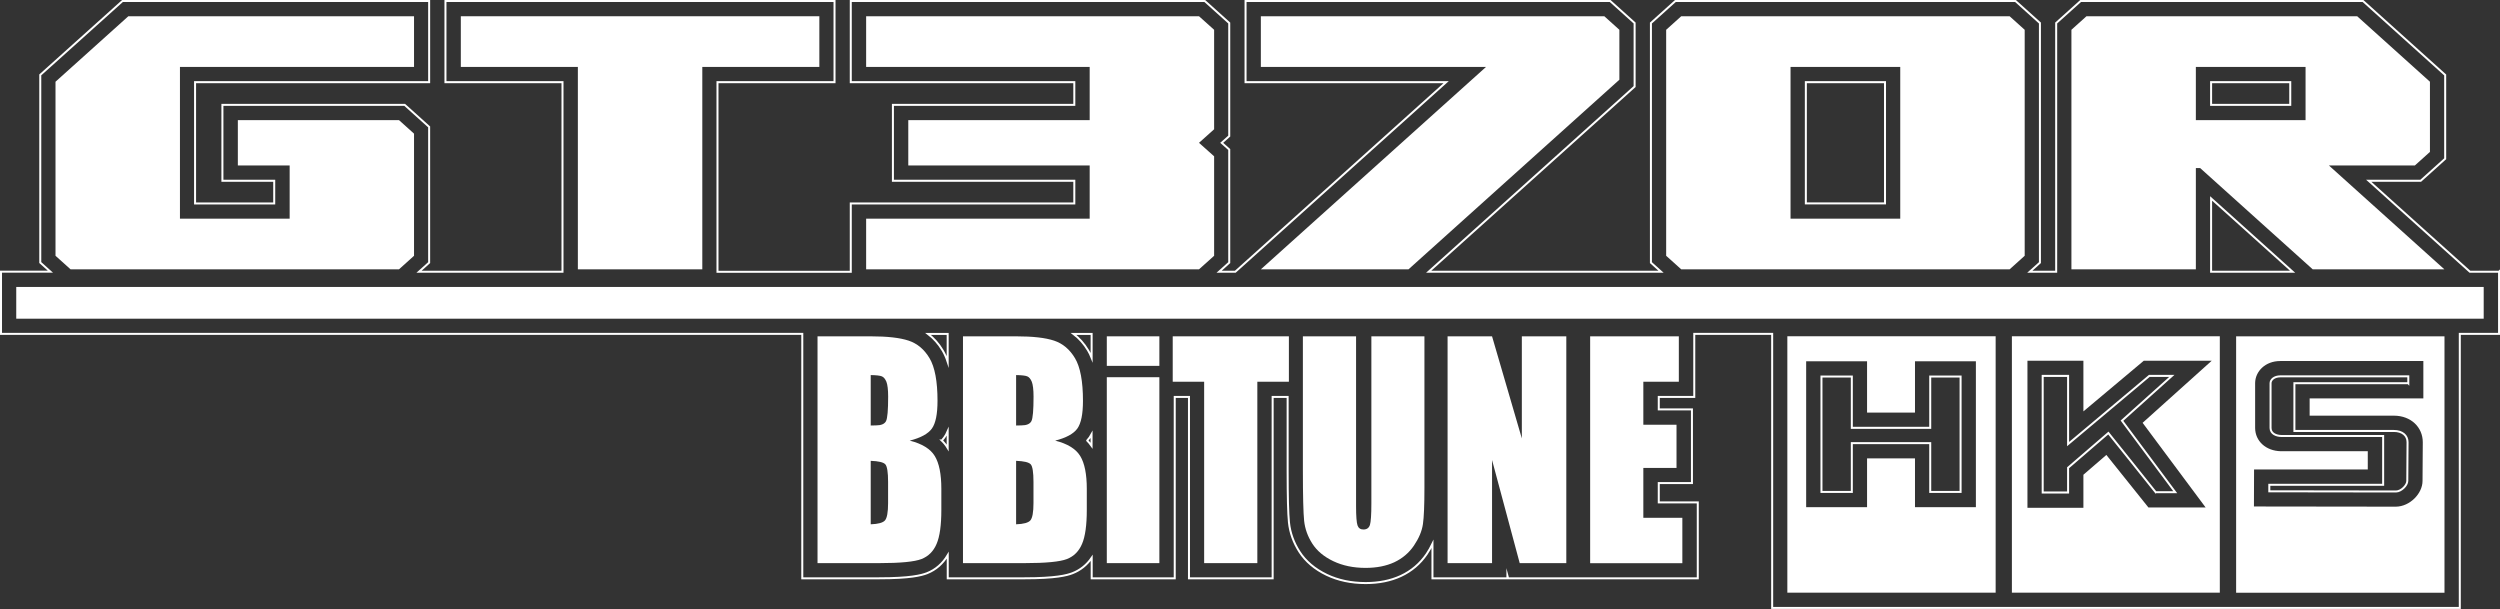 <?xml version="1.0" encoding="UTF-8"?>
<svg id="_レイヤー_2" data-name="レイヤー 2" xmlns="http://www.w3.org/2000/svg" width="398.58" height="97.09" viewBox="0 0 398.58 97.09">
  <rect x="0" y="0" width="398.58" height="97.09" fill="#333333" stroke="none"/>
  <defs>
    <style>
      .cls-1 {
        fill: #fff;
      }

      .cls-2 {
        fill: none;
        stroke: #fff;
        stroke-miterlimit: 10;
        stroke-width: .32px;
      }
    </style>
  </defs>
  <g id="_レイヤー_1-2" data-name="レイヤー 1">
    <g>
      <path class="cls-2" d="M398.42,43.32h-4.64l-16.13-14.5h8.29l3.9-3.51v-13.36L376.74.16h-45.02l-3.9,3.51v39.65h-4.2l1.61-1.45V3.67l-3.9-3.51h-54.22l-3.9,3.51v38.2l1.61,1.45h-37.04l32.83-29.52V3.67l-3.9-3.51h-58.13v12.94h31.98l-33.61,30.22h-2.58l1.61-1.45v-18.03l-1.2-1.07,1.2-1.07V3.67l-3.9-3.51h-56.44v12.94h35.64v3.62h-28.92v12.1h28.92v3.62h-35.64v10.89h-21.25V13.1h18.66V.16h-62.03v12.94h18.66v30.22h-22.87l1.61-1.45v-21.64l-3.9-3.51h-29.06v12.1h8.26v3.62h-12.62V13.1h37.32V.16H19.53L6.42,11.94v29.92l1.61,1.45H.16v9.92h127.75v38.97h12.24c4.99,0,6.76-.47,7.66-.82,1.4-.55,2.51-1.55,3.29-2.86v3.68h12.24c4.99,0,6.76-.47,7.66-.82,1.26-.49,2.29-1.33,3.05-2.44v3.26h13.24v-28.92h2.27v28.92h13.34v-28.92h2.39v11.73c0,4.21.07,6.92.21,8.28.17,1.65.74,3.23,1.68,4.69.98,1.52,2.44,2.76,4.34,3.67,1.82.87,3.9,1.31,6.21,1.31,2.11,0,3.99-.38,5.61-1.13,1.7-.79,3.08-1.97,4.12-3.5.36-.54.66-1.07.92-1.61v5.48h11.95v-.41l.11.41h30.24v-12.1h-6.22v-3.08h5.29v-11.75h-5.29v-1.99h5.66v-10.05h12.42v43.69h109.63v-43.69h6.26v-9.92ZM287.91,13.1h12.62v19.33h-12.62V13.1ZM352.52,13.1h12.62v3.62h-12.62v-3.62ZM352.52,31.64l12.99,11.68h-12.99v-11.68ZM147.97,53.24h3.12v4.43c-.22-.67-.49-1.28-.81-1.81-.64-1.07-1.42-1.94-2.31-2.62ZM150.16,70.23c.14-.16.27-.32.39-.48.21-.29.39-.61.54-.96v2.62c-.26-.43-.57-.82-.94-1.18ZM171.16,53.24h2.88v3.78c-.17-.42-.35-.81-.57-1.16-.64-1.07-1.42-1.94-2.31-2.62ZM173.34,70.23c.14-.16.27-.32.39-.48.11-.15.21-.31.3-.48v1.8c-.21-.29-.43-.58-.69-.83ZM312.58,78.43h-4.84v-7.78h-12.5v7.78h-4.84v-18.4h4.84v8.18h12.5v-8.18h4.84v18.4ZM343.69,78.48l-7.55-9.44-6.42,5.53v3.95h-4.05v-18.59h4.05v10.87l12.95-10.87h3.59l-7.95,7.14,8.49,11.4h-3.1ZM383.95,61.09h-18.15v7.62h15.86c1.33,0,2.18.71,2.18,1.79l-.04,6.18c0,.68-.95,1.67-1.8,1.68l-20.2-.03v-1.04h18.15v-7.78h-16.23c-.79-.01-1.71-.36-1.72-1.26v-7.16c0-.53.56-1.09,1.58-1.09h20.38v1.1Z"/>
      <g>
        <path class="cls-1" d="M284.96,94.49h33.21v-40.88h-33.21v40.88ZM287.96,57.6h9.71v8.18h7.64v-8.18h9.71v23.26h-9.71v-7.78h-7.64v7.78h-9.71v-23.26Z"/>
        <path class="cls-1" d="M320.76,94.49h33.15v-40.88h-33.15v40.88ZM323.24,57.51h8.92v8.08l9.63-8.08h10.83l-11.02,9.9,10.05,13.5h-9.12l-6.71-8.38-3.66,3.16v5.27h-8.92v-23.45Z"/>
        <path class="cls-1" d="M356.51,53.62v40.88h33.22v-40.88h-33.22ZM386.38,63.52h-18.15v2.75h13.42c2.76,0,4.62,1.87,4.62,4.24l-.04,6.16c0,2.02-2.02,4.08-4.24,4.11l-22.64-.03.02-5.9h18.13v-2.91h-13.85c-2.41-.05-4.09-1.62-4.11-3.69v-7.19c.02-1.82,1.59-3.5,4.01-3.5h22.81v5.96Z"/>
      </g>
      <rect class="cls-1" x="2.59" y="45.75" width="393.39" height="5.06"/>
      <g>
        <polygon class="cls-1" points="130.63 2.59 73.47 2.59 73.47 10.67 92.13 10.67 92.13 42.94 111.97 42.94 111.97 10.67 130.63 10.67 130.63 2.59"/>
        <polygon class="cls-1" points="193.57 24.92 191.16 22.77 193.57 20.61 193.57 4.75 191.16 2.59 138.09 2.59 138.09 10.67 173.73 10.67 173.73 19.15 144.81 19.15 144.81 26.38 173.73 26.38 173.73 34.86 138.09 34.86 138.09 42.94 191.16 42.94 193.57 40.78 193.57 24.92"/>
        <polygon class="cls-1" points="255.78 2.59 201.02 2.59 201.02 10.67 236.92 10.67 201.02 42.94 224.56 42.94 258.18 12.71 258.18 4.75 255.78 2.59"/>
        <path class="cls-1" d="M322.8,4.75l-2.4-2.16h-52.36l-2.4,2.16v36.03l2.4,2.16h52.36l2.4-2.16V4.75ZM302.96,34.86h-17.49V10.67h17.49v24.2Z"/>
        <polygon class="cls-1" points="66.01 10.67 66.01 2.59 20.46 2.59 8.85 13.03 8.85 40.78 11.25 42.94 63.61 42.94 66.01 40.78 66.01 21.31 63.61 19.15 37.92 19.15 37.92 26.38 46.18 26.38 46.18 34.86 28.69 34.86 28.69 10.67 66.01 10.67"/>
        <path class="cls-1" d="M371.31,26.38h13.7l2.4-2.16v-11.19s-11.6-10.44-11.6-10.44h-43.16l-2.4,2.16v38.19h19.84v-16.14h.69l17.94,16.14h20.99l-18.41-16.56ZM367.58,19.15h-17.49v-8.48h17.49v8.48Z"/>
      </g>
      <g>
        <path class="cls-1" d="M130.34,53.62h8.46c2.67,0,4.69.23,6.07.69,1.38.46,2.49,1.39,3.33,2.8s1.27,3.67,1.27,6.8c0,2.11-.3,3.59-.9,4.42-.6.83-1.77,1.47-3.53,1.92,1.96.49,3.29,1.31,3.99,2.45.7,1.14,1.05,2.89,1.05,5.24v3.35c0,2.44-.25,4.25-.76,5.43-.5,1.18-1.31,1.98-2.41,2.41-1.1.43-3.36.65-6.77.65h-9.8v-36.16ZM138.82,59.8v8.04c.36-.01.64-.02.85-.02.83,0,1.36-.23,1.59-.68.23-.45.34-1.75.34-3.9,0-1.13-.1-1.92-.28-2.38-.19-.45-.43-.74-.73-.86-.3-.12-.89-.19-1.76-.2ZM138.82,73.47v10.12c1.19-.04,1.96-.25,2.28-.63s.49-1.29.49-2.75v-3.37c0-1.55-.15-2.49-.44-2.81-.3-.33-1.07-.51-2.34-.56Z"/>
        <path class="cls-1" d="M153.53,53.62h8.46c2.67,0,4.69.23,6.07.69,1.38.46,2.49,1.39,3.33,2.8s1.27,3.67,1.27,6.8c0,2.11-.3,3.59-.9,4.42-.6.83-1.77,1.47-3.53,1.92,1.96.49,3.29,1.31,3.99,2.45.7,1.14,1.05,2.89,1.05,5.24v3.35c0,2.44-.25,4.25-.76,5.43-.5,1.18-1.31,1.98-2.41,2.41-1.1.43-3.36.65-6.77.65h-9.8v-36.16ZM162,59.8v8.04c.36-.01.64-.02.85-.02.83,0,1.36-.23,1.59-.68.23-.45.34-1.75.34-3.9,0-1.13-.1-1.92-.28-2.38-.19-.45-.43-.74-.73-.86-.3-.12-.89-.19-1.76-.2ZM162,73.47v10.12c1.19-.04,1.96-.25,2.28-.63s.49-1.29.49-2.75v-3.37c0-1.55-.15-2.49-.44-2.81-.3-.33-1.07-.51-2.34-.56Z"/>
        <path class="cls-1" d="M184.84,53.62v4.71h-8.38v-4.71h8.38ZM184.84,60.14v29.64h-8.38v-29.64h8.38Z"/>
        <path class="cls-1" d="M205.49,53.62v7.24h-5.03v28.92h-8.48v-28.92h-5.01v-7.24h18.52Z"/>
        <path class="cls-1" d="M227.1,53.62v24.17c0,2.74-.08,4.66-.24,5.77-.16,1.11-.64,2.25-1.43,3.42-.79,1.17-1.84,2.05-3.13,2.66-1.3.6-2.82.9-4.58.9-1.95,0-3.66-.36-5.15-1.07s-2.6-1.64-3.34-2.79c-.74-1.15-1.17-2.36-1.31-3.63-.13-1.27-.2-3.95-.2-8.03v-21.4h8.48v27.11c0,1.58.08,2.59.23,3.03.15.44.47.66.94.66.54,0,.88-.24,1.04-.73.15-.48.23-1.63.23-3.43v-26.64h8.48Z"/>
        <path class="cls-1" d="M249.72,53.62v36.16h-7.43l-4.41-16.44v16.44h-7.09v-36.16h7.09l4.75,16.28v-16.28h7.09Z"/>
        <path class="cls-1" d="M253.53,53.62h14.13v7.24h-5.66v6.86h5.29v6.88h-5.29v7.95h6.22v7.24h-14.7v-36.16Z"/>
      </g>
    </g>
  </g>
</svg>